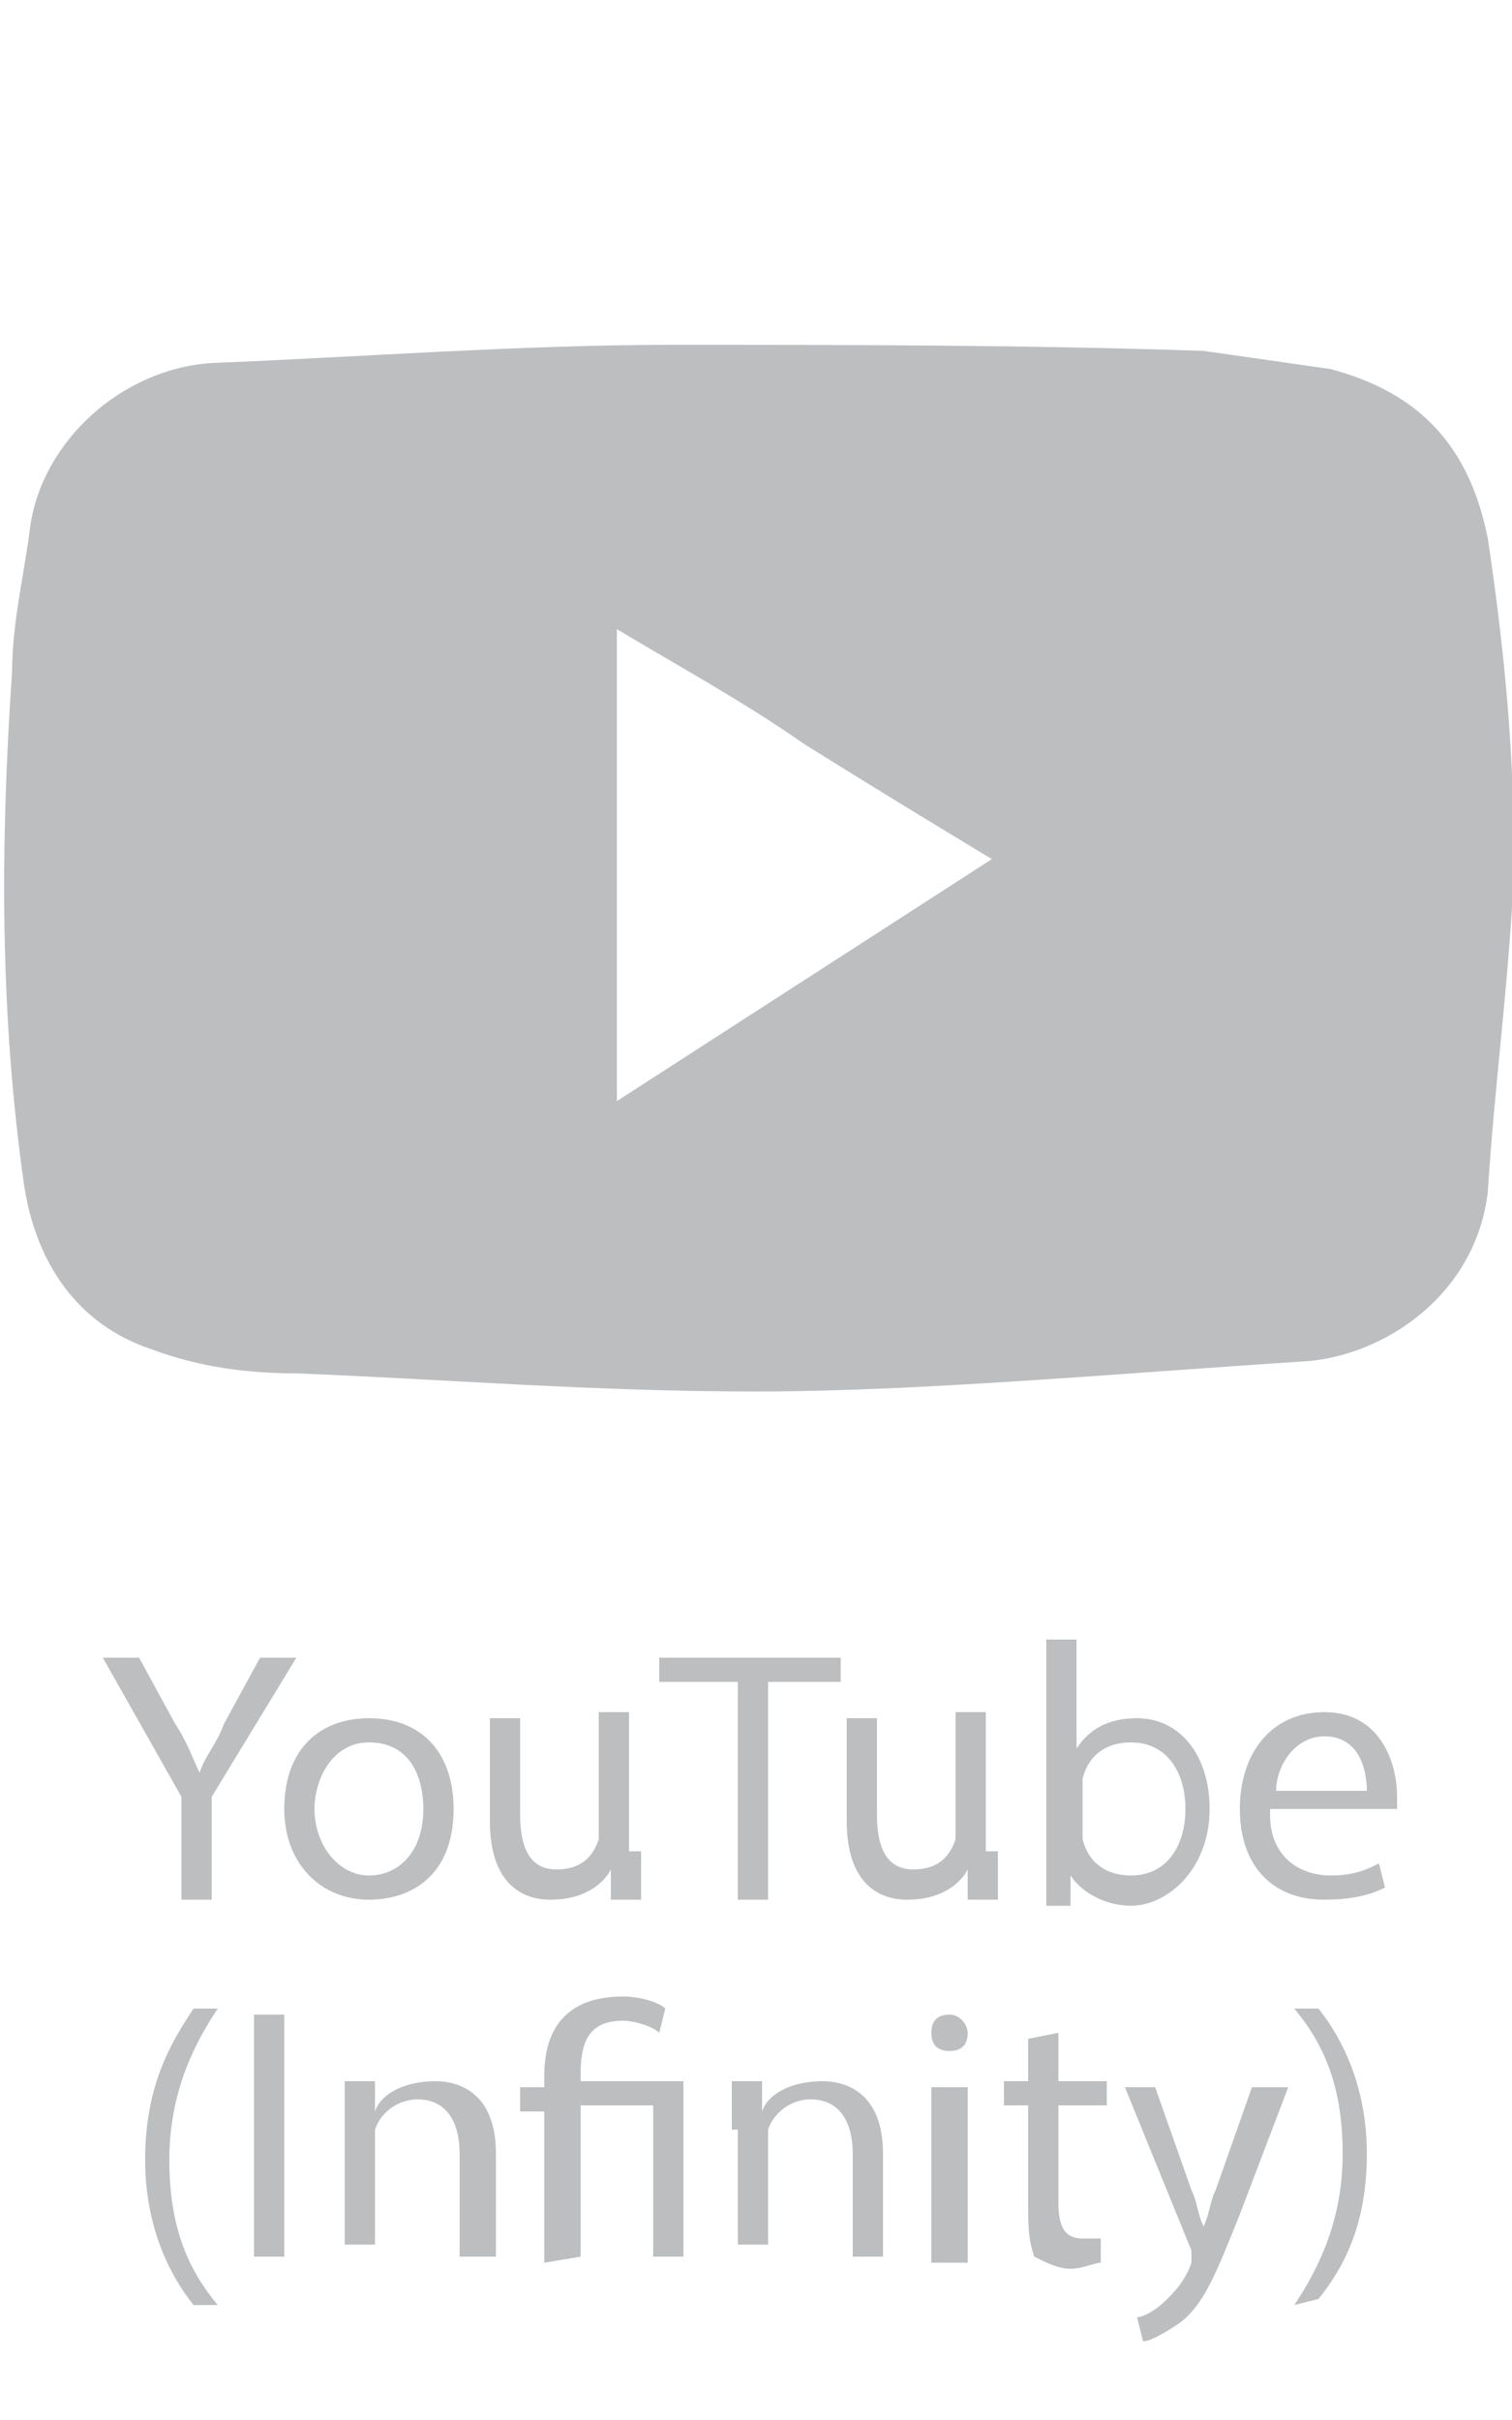 <?xml version="1.0" encoding="utf-8"?>
<!-- Generator: Adobe Illustrator 26.2.1, SVG Export Plug-In . SVG Version: 6.00 Build 0)  -->
<svg version="1.1" id="Layer_1" xmlns="http://www.w3.org/2000/svg" xmlns:xlink="http://www.w3.org/1999/xlink" x="0px" y="0px"
	 viewBox="0 0 25 40" style="enable-background:new 0 0 25 40;" xml:space="preserve">
<style type="text/css">
	.st0{fill:#BCBEC0;}
</style>
<path class="st0" d="M24.6,8.9c-0.3-1.5-1.1-2.4-2.6-2.8c-0.7-0.1-1.4-0.2-2.1-0.3C17,5.7,14,5.7,11.1,5.7C8.6,5.7,6,5.9,3.5,6
	C2,6.1,0.7,7.3,0.5,8.7c-0.1,0.8-0.3,1.6-0.3,2.4C0,14,0,16.8,0.4,19.6c0.2,1.3,0.9,2.3,2.1,2.7c0.8,0.3,1.6,0.4,2.4,0.4
	c2.5,0.1,4.9,0.3,7.6,0.3s6-0.3,9.1-0.5c1.3-0.1,2.8-1.1,3-2.8c0.1-1.6,0.3-3.1,0.4-4.7C25.1,13,24.9,10.9,24.6,8.9z M10.2,18.2
	v-7.7l0,0c0,0,0,0,0-0.1c1,0.6,2.1,1.2,3.1,1.9c1.6,1,3.1,1.9,3.1,1.9L10.2,18.2z"/>
<g>
	<path class="st0" d="M3,31.4v-1.7l-1.3-2.3h0.6l0.6,1.1c0.2,0.3,0.3,0.6,0.4,0.8l0,0c0.1-0.3,0.3-0.5,0.4-0.8l0.6-1.1h0.6l-1.4,2.3
		v1.7H3z"/>
	<path class="st0" d="M7.5,29.9c0,1.1-0.7,1.5-1.4,1.5c-0.8,0-1.4-0.6-1.4-1.5c0-1,0.6-1.5,1.4-1.5C7,28.4,7.5,29,7.5,29.9z
		 M5.2,29.9c0,0.6,0.4,1.1,0.9,1.1S7,30.6,7,29.9c0-0.5-0.2-1.1-0.9-1.1C5.5,28.8,5.2,29.4,5.2,29.9z"/>
	<path class="st0" d="M10.6,30.6c0,0.3,0,0.6,0,0.8h-0.5v-0.5l0,0c-0.1,0.2-0.4,0.5-1,0.5c-0.5,0-1-0.3-1-1.3v-1.7h0.5V30
		c0,0.6,0.2,0.9,0.6,0.9c0.4,0,0.6-0.2,0.7-0.5c0-0.1,0-0.2,0-0.3v-1.8h0.5v2.3H10.6z"/>
	<path class="st0" d="M12.1,27.8h-1.2v-0.4h3v0.4h-1.2v3.6h-0.5v-3.6H12.1z"/>
	<path class="st0" d="M16.5,30.6c0,0.3,0,0.6,0,0.8H16v-0.5l0,0c-0.1,0.2-0.4,0.5-1,0.5c-0.5,0-1-0.3-1-1.3v-1.7h0.5V30
		c0,0.6,0.2,0.9,0.6,0.9c0.4,0,0.6-0.2,0.7-0.5c0-0.1,0-0.2,0-0.3v-1.8h0.5v2.3H16.5z"/>
	<path class="st0" d="M17.3,31.4c0-0.2,0-0.5,0-0.8v-3.5h0.5v1.8l0,0c0.2-0.3,0.5-0.5,1-0.5c0.7,0,1.2,0.6,1.2,1.5
		c0,1-0.7,1.6-1.3,1.6c-0.4,0-0.8-0.2-1-0.5l0,0v0.5h-0.4V31.4z M17.9,30.2c0,0.1,0,0.1,0,0.2c0.1,0.4,0.4,0.6,0.8,0.6
		c0.6,0,0.9-0.5,0.9-1.1s-0.3-1.1-0.9-1.1c-0.4,0-0.7,0.2-0.8,0.6c0,0.1,0,0.1,0,0.2V30.2z"/>
	<path class="st0" d="M21,30c0,0.7,0.5,1,1,1c0.4,0,0.6-0.1,0.8-0.2l0.1,0.4c-0.2,0.1-0.5,0.2-1,0.2c-0.9,0-1.4-0.6-1.4-1.5
		s0.5-1.6,1.4-1.6s1.2,0.8,1.2,1.4c0,0.1,0,0.2,0,0.2H21V30z M22.6,29.6c0-0.3-0.1-0.9-0.7-0.9c-0.5,0-0.8,0.5-0.8,0.9H22.6z"/>
	<path class="st0" d="M3.6,33.2c-0.4,0.6-0.8,1.4-0.8,2.5s0.3,1.8,0.8,2.4H3.2c-0.4-0.5-0.8-1.3-0.8-2.4c0-1.2,0.4-1.9,0.8-2.5H3.6z
		"/>
	<path class="st0" d="M4.7,33.3v4H4.2v-4H4.7z"/>
	<path class="st0" d="M5.7,35.2c0-0.3,0-0.5,0-0.8h0.5v0.5l0,0c0.1-0.3,0.5-0.5,1-0.5c0.4,0,1,0.2,1,1.2v1.7H7.6v-1.7
		c0-0.5-0.2-0.9-0.7-0.9c-0.3,0-0.6,0.2-0.7,0.5c0,0.1,0,0.2,0,0.2v1.7H5.7V35.2z"/>
	<path class="st0" d="M9,37.4v-2.5H8.6v-0.4H9v-0.2c0-0.8,0.4-1.3,1.3-1.3c0.3,0,0.6,0.1,0.7,0.2l-0.1,0.4c-0.1-0.1-0.4-0.2-0.6-0.2
		c-0.6,0-0.7,0.4-0.7,0.9v0.1h1.7v2.9h-0.5v-2.5H9.6v2.5L9,37.4L9,37.4z"/>
	<path class="st0" d="M12.1,35.2c0-0.3,0-0.5,0-0.8h0.5v0.5l0,0c0.1-0.3,0.5-0.5,1-0.5c0.4,0,1,0.2,1,1.2v1.7h-0.5v-1.7
		c0-0.5-0.2-0.9-0.7-0.9c-0.3,0-0.6,0.2-0.7,0.5c0,0.1,0,0.2,0,0.2v1.7h-0.5v-1.9H12.1z"/>
	<path class="st0" d="M16,33.6c0,0.2-0.1,0.3-0.3,0.3s-0.3-0.1-0.3-0.3s0.1-0.3,0.3-0.3S16,33.5,16,33.6z M15.4,37.4v-2.9H16v2.9
		H15.4z"/>
	<path class="st0" d="M17.5,33.6v0.8h0.8v0.4h-0.8v1.6c0,0.4,0.1,0.6,0.4,0.6c0.1,0,0.2,0,0.3,0v0.4c-0.1,0-0.3,0.1-0.5,0.1
		s-0.4-0.1-0.6-0.2C17,37,17,36.8,17,36.4v-1.6h-0.4v-0.4H17v-0.7L17.5,33.6z"/>
	<path class="st0" d="M19.1,34.5l0.6,1.7c0.1,0.2,0.1,0.4,0.2,0.6l0,0c0.1-0.2,0.1-0.4,0.2-0.6l0.6-1.7h0.6l-0.8,2.1
		c-0.4,1-0.6,1.5-1,1.8c-0.3,0.2-0.5,0.3-0.6,0.3l-0.1-0.4c0.1,0,0.3-0.1,0.5-0.3c0.1-0.1,0.3-0.3,0.4-0.6c0-0.1,0-0.1,0-0.1v-0.1
		l-1.1-2.7H19.1z"/>
	<path class="st0" d="M21.4,38.1c0.4-0.6,0.8-1.4,0.8-2.5s-0.3-1.8-0.8-2.4h0.4c0.4,0.5,0.8,1.3,0.8,2.4c0,1.2-0.4,1.9-0.8,2.4
		L21.4,38.1L21.4,38.1z"/>
</g>
</svg>
